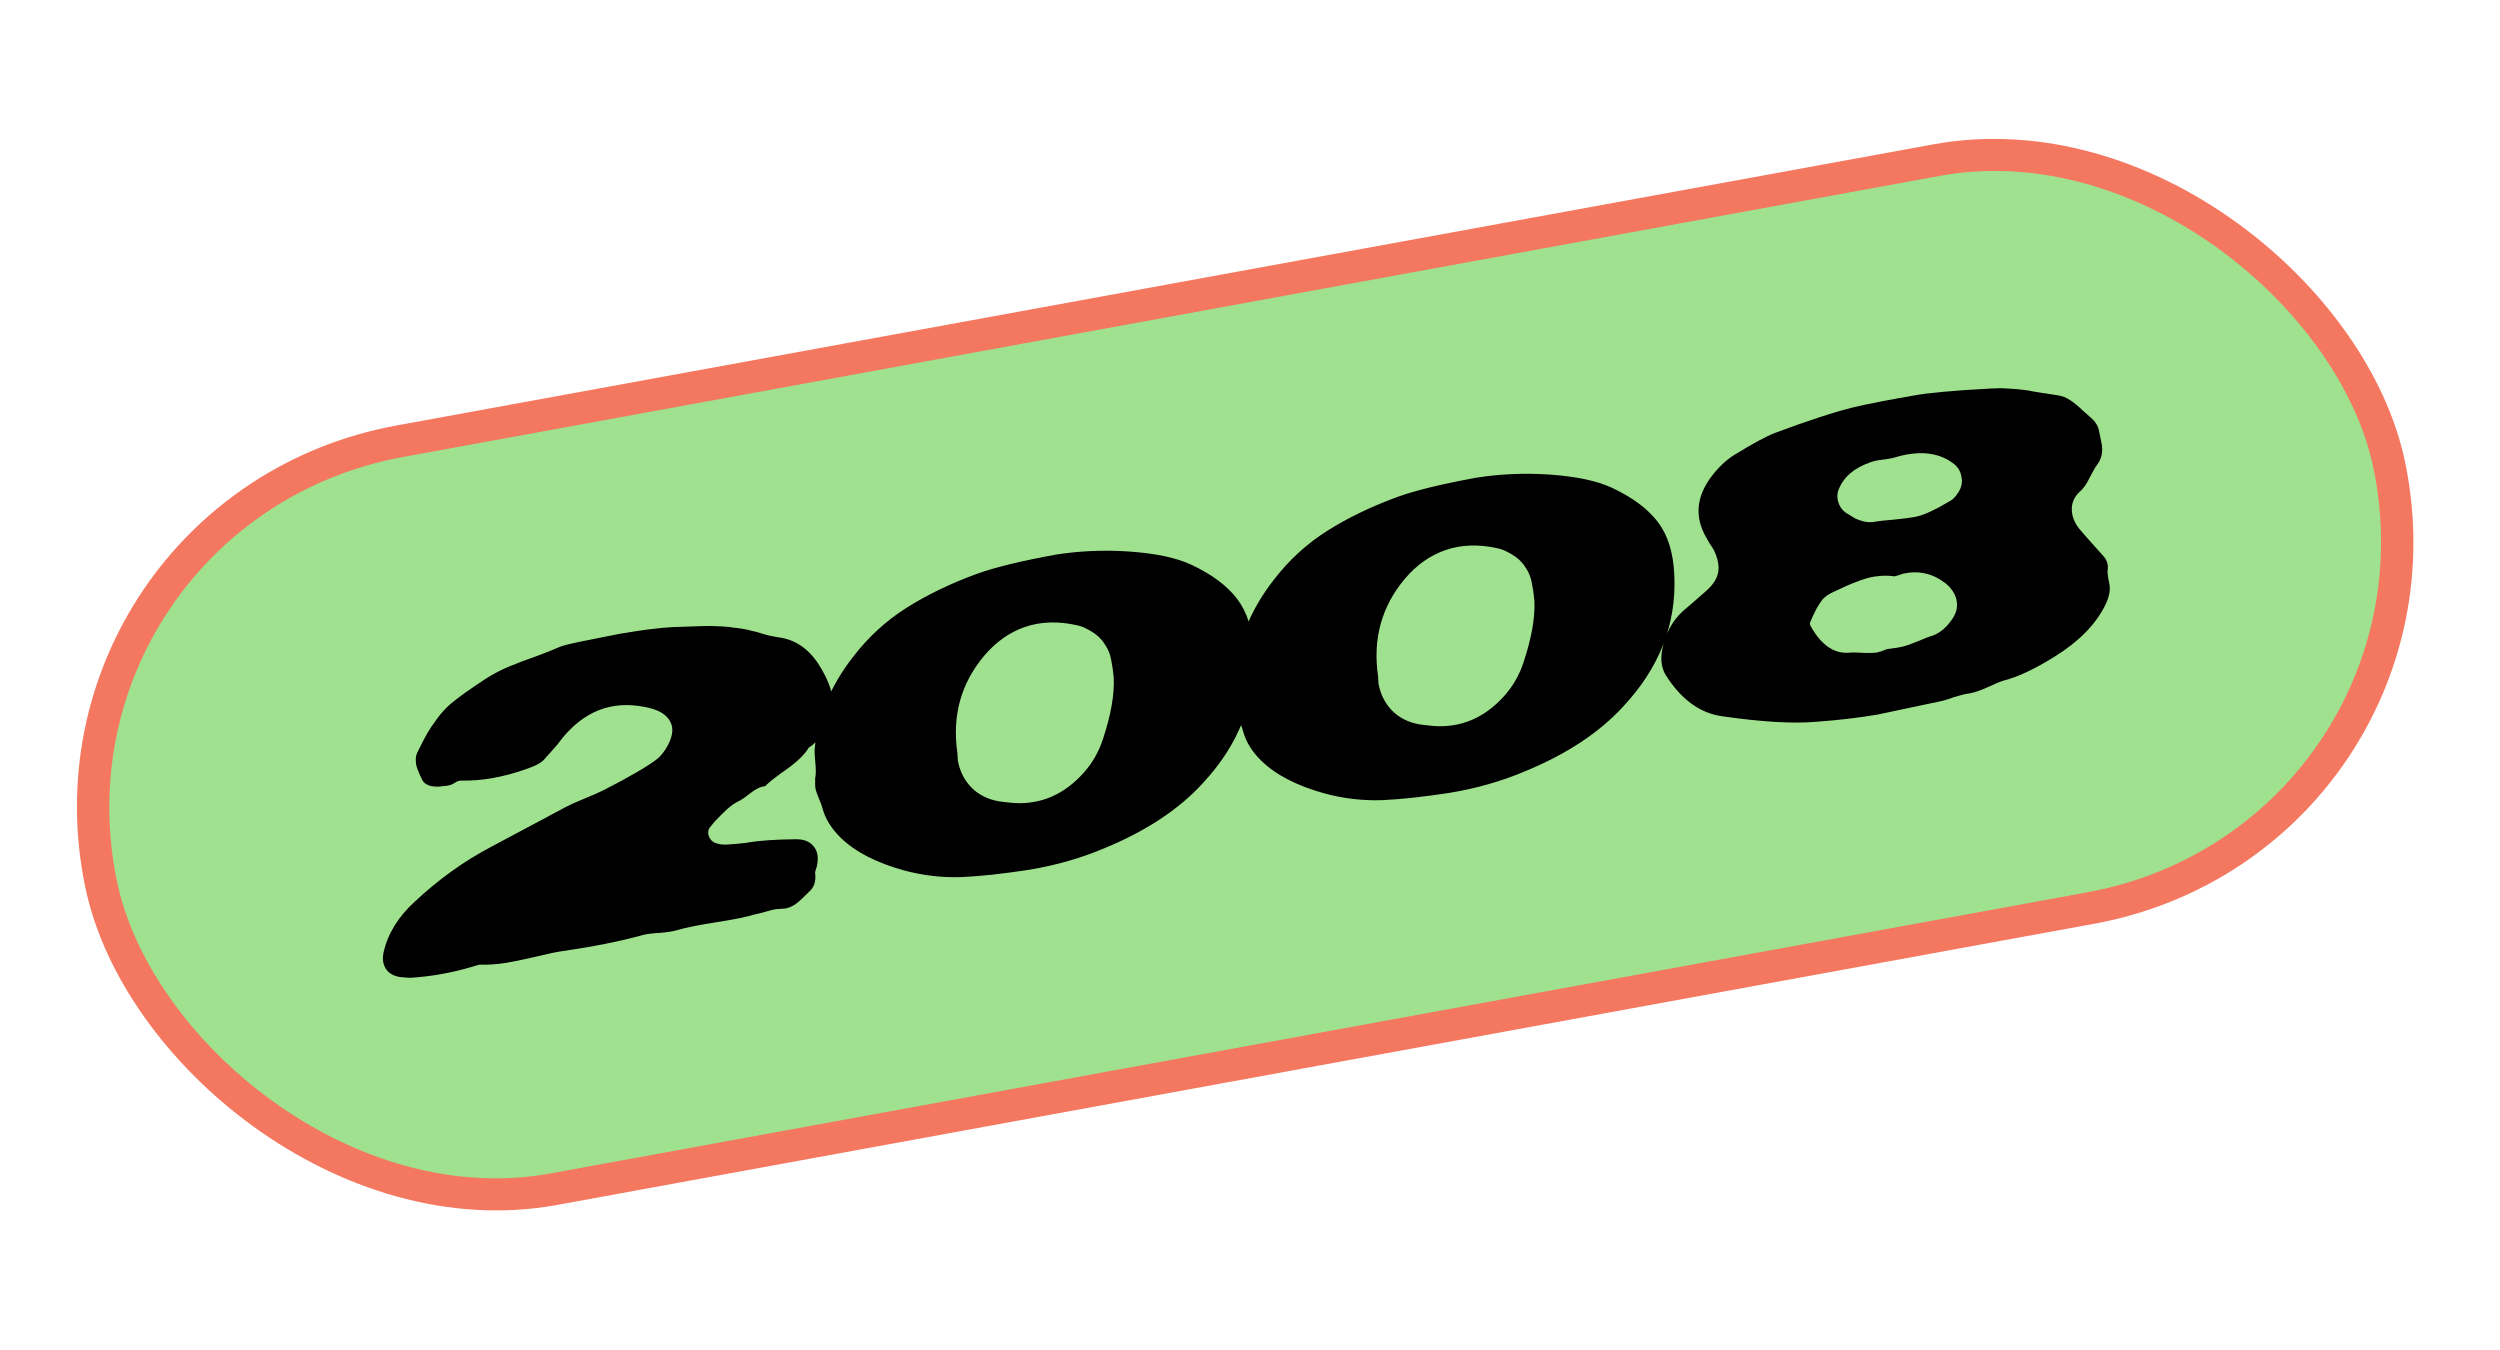 <?xml version="1.0" encoding="UTF-8"?> <svg xmlns="http://www.w3.org/2000/svg" width="200" height="108" viewBox="0 0 200 108" fill="none"><rect x="1.527" y="1.03" width="186.04" height="61.116" rx="30.558" transform="matrix(0.984 -0.18 0.202 0.979 0.199 40.066)" fill="black"></rect><rect x="1.527" y="1.03" width="186.04" height="61.116" rx="30.558" transform="matrix(0.984 -0.18 0.202 0.979 0.199 40.066)" fill="#9FE18E"></rect><rect x="1.527" y="1.03" width="186.04" height="61.116" rx="30.558" transform="matrix(0.984 -0.18 0.202 0.979 0.199 40.066)" stroke="#F47860" stroke-width="2.576"></rect><path d="M60.284 73.176C59.735 73.354 58.762 73.552 57.363 73.769C55.983 73.982 54.915 74.197 54.16 74.413C53.886 74.502 53.442 74.573 52.829 74.627C52.231 74.659 51.783 74.712 51.487 74.785C49.698 75.287 47.525 75.723 44.968 76.094C44.438 76.171 43.746 76.317 42.893 76.532C42.055 76.724 41.26 76.889 40.508 77.026C39.771 77.142 39.079 77.191 38.432 77.173C38.315 77.175 38.231 77.19 38.178 77.219C38.122 77.23 38.039 77.255 37.93 77.294C37.821 77.333 37.739 77.358 37.682 77.368C36.1 77.832 34.491 78.117 32.855 78.222C32.799 78.233 32.601 78.22 32.262 78.185C31.671 78.157 31.232 77.966 30.944 77.61C30.653 77.237 30.566 76.767 30.683 76.201C31.018 74.703 31.851 73.347 33.18 72.132C35.094 70.345 37.124 68.886 39.271 67.756C42.803 65.867 44.797 64.803 45.255 64.564C45.589 64.386 46.098 64.157 46.781 63.877C47.465 63.596 47.957 63.38 48.257 63.228C50.392 62.138 51.846 61.29 52.618 60.682C52.802 60.532 53.014 60.28 53.253 59.925C53.809 59.027 53.931 58.296 53.62 57.732C53.323 57.145 52.648 56.754 51.593 56.558C48.908 56.02 46.662 56.907 44.856 59.218C44.721 59.417 44.503 59.681 44.2 60.008C43.915 60.332 43.709 60.564 43.582 60.704C43.35 60.999 42.851 61.274 42.085 61.531C40.248 62.178 38.526 62.483 36.919 62.447C36.724 62.444 36.541 62.506 36.373 62.634C36.286 62.689 36.198 62.734 36.108 62.77C36.018 62.806 35.898 62.838 35.747 62.865C35.612 62.87 35.516 62.878 35.46 62.889C35.084 62.957 34.721 62.946 34.37 62.855C34.035 62.741 33.819 62.548 33.724 62.274C33.697 62.24 33.627 62.088 33.513 61.817C33.398 61.547 33.33 61.355 33.306 61.243C33.283 61.131 33.267 60.959 33.259 60.727C33.269 60.493 33.332 60.277 33.447 60.081C33.749 59.463 33.993 58.991 34.18 58.666C34.381 58.318 34.65 57.919 34.987 57.469C35.338 56.997 35.705 56.6 36.087 56.277C36.72 55.754 37.656 55.087 38.894 54.278C39.445 53.925 40.044 53.612 40.689 53.338C41.354 53.061 42.096 52.78 42.915 52.494C43.73 52.19 44.361 51.938 44.807 51.74C45.059 51.636 45.69 51.481 46.702 51.277C46.889 51.243 47.452 51.13 48.388 50.94C49.342 50.745 50 50.625 50.361 50.578C50.737 50.51 51.277 50.431 51.98 50.341C52.683 50.251 53.324 50.192 53.904 50.164C54.002 50.165 54.254 50.158 54.66 50.142C55.085 50.122 55.356 50.112 55.473 50.11C55.608 50.104 55.86 50.097 56.229 50.088C56.598 50.079 56.87 50.077 57.047 50.084C57.224 50.09 57.48 50.102 57.815 50.118C58.15 50.135 58.419 50.163 58.623 50.204C58.841 50.222 59.091 50.254 59.374 50.299C59.656 50.345 59.922 50.403 60.17 50.474C60.434 50.523 60.692 50.592 60.945 50.682C61.322 50.807 61.772 50.909 62.295 50.988C63.598 51.158 64.663 51.876 65.49 53.143C65.835 53.681 66.11 54.214 66.316 54.739C66.625 55.576 66.679 56.217 66.478 56.661C66.362 56.858 66.221 57.214 66.054 57.73C65.906 58.242 65.73 58.663 65.524 58.992C65.338 59.317 65.062 59.591 64.699 59.813C64.397 60.334 63.812 60.907 62.946 61.532C62.076 62.137 61.497 62.593 61.209 62.898C60.882 62.919 60.499 63.096 60.06 63.429C59.64 63.758 59.368 63.953 59.245 64.015C59.049 64.109 58.866 64.21 58.693 64.32C58.539 64.425 58.363 64.564 58.164 64.737C57.985 64.906 57.846 65.038 57.749 65.133C57.651 65.229 57.49 65.394 57.266 65.629C57.06 65.861 56.935 66.01 56.89 66.077C56.661 66.293 56.601 66.567 56.708 66.897C56.83 67.205 57.045 67.398 57.354 67.478C57.603 67.549 57.863 67.579 58.133 67.568C58.788 67.526 59.315 67.478 59.713 67.425C60.672 67.25 61.988 67.154 63.663 67.139C64.325 67.135 64.804 67.329 65.099 67.722C65.41 68.092 65.495 68.601 65.355 69.248C65.359 69.267 65.337 69.348 65.289 69.493C65.241 69.638 65.213 69.74 65.206 69.8C65.307 70.48 65.133 71.007 64.683 71.381C64.586 71.477 64.44 71.62 64.245 71.811C64.05 72.002 63.885 72.148 63.75 72.251C63.634 72.35 63.469 72.448 63.255 72.545C63.06 72.639 62.836 72.69 62.584 72.697C62.276 72.715 62.056 72.736 61.924 72.76C61.811 72.78 61.571 72.844 61.203 72.95C60.834 73.056 60.528 73.131 60.284 73.176ZM89.099 54.213C89.052 53.698 88.984 53.225 88.895 52.794C88.821 52.342 88.646 51.917 88.369 51.521C88.108 51.103 87.745 50.761 87.28 50.497C86.858 50.244 86.494 50.087 86.189 50.026C84.674 49.682 83.288 49.722 82.029 50.146C80.79 50.567 79.699 51.33 78.756 52.435C76.874 54.663 76.153 57.271 76.594 60.259C76.611 60.625 76.621 60.817 76.625 60.836C76.799 61.775 77.211 62.544 77.861 63.144C78.507 63.725 79.318 64.062 80.293 64.156C80.752 64.208 81.022 64.236 81.101 64.241C83.254 64.372 85.109 63.576 86.665 61.854C87.38 61.063 87.904 60.152 88.238 59.12C88.875 57.197 89.163 55.561 89.099 54.213ZM95.314 45.182C96.955 45.95 98.176 46.863 98.979 47.92C99.782 48.977 100.22 50.393 100.293 52.166C100.474 56.075 99.102 59.589 96.175 62.708C94.262 64.786 91.642 66.508 88.315 67.874C86.449 68.662 84.45 69.232 82.318 69.583C80.239 69.905 78.426 70.1 76.88 70.17C75.349 70.217 73.83 70.038 72.323 69.634C70.088 69.013 68.396 68.138 67.246 67.008C66.513 66.288 66.031 65.512 65.801 64.68C65.77 64.53 65.679 64.275 65.526 63.915C65.374 63.554 65.281 63.289 65.246 63.121C65.211 62.953 65.2 62.663 65.213 62.253C65.276 61.989 65.281 61.59 65.23 61.056C65.178 60.521 65.16 60.146 65.174 59.93C65.416 57.322 66.448 54.851 68.269 52.518C69.469 50.958 70.889 49.659 72.528 48.621C74.167 47.584 76.048 46.676 78.17 45.9C79.605 45.385 81.685 44.878 84.411 44.38C86.298 44.073 88.26 43.986 90.296 44.119C92.453 44.268 94.126 44.623 95.314 45.182ZM122.752 48.058C122.704 47.542 122.636 47.069 122.547 46.639C122.473 46.186 122.298 45.762 122.021 45.366C121.76 44.948 121.397 44.606 120.932 44.342C120.51 44.089 120.146 43.932 119.841 43.871C118.326 43.527 116.94 43.567 115.682 43.991C114.442 44.412 113.351 45.175 112.408 46.279C110.526 48.508 109.806 51.115 110.246 54.104C110.263 54.469 110.273 54.662 110.277 54.681C110.451 55.62 110.863 56.389 111.513 56.989C112.159 57.57 112.97 57.907 113.945 58.001C114.405 58.053 114.674 58.081 114.753 58.086C116.906 58.217 118.761 57.421 120.317 55.699C121.032 54.908 121.556 53.996 121.89 52.964C122.527 51.041 122.815 49.406 122.752 48.058ZM128.966 39.027C130.607 39.795 131.829 40.707 132.632 41.765C133.435 42.822 133.872 44.237 133.945 46.011C134.127 49.92 132.754 53.434 129.827 56.552C127.914 58.631 125.294 60.353 121.967 61.719C120.101 62.507 118.102 63.076 115.97 63.427C113.891 63.749 112.078 63.945 110.532 64.014C109.001 64.061 107.482 63.883 105.975 63.479C103.74 62.858 102.048 61.983 100.899 60.853C100.165 60.133 99.683 59.357 99.453 58.525C99.422 58.375 99.331 58.12 99.178 57.759C99.026 57.399 98.933 57.134 98.898 56.966C98.863 56.797 98.852 56.508 98.865 56.098C98.928 55.834 98.934 55.435 98.882 54.9C98.831 54.366 98.812 53.991 98.826 53.775C99.069 51.166 100.1 48.696 101.921 46.362C103.121 44.803 104.541 43.504 106.18 42.466C107.819 41.428 109.7 40.521 111.822 39.745C113.257 39.23 115.337 38.723 118.063 38.224C119.95 37.918 121.912 37.831 123.949 37.964C126.105 38.113 127.778 38.467 128.966 39.027ZM156.651 39.41C156.92 39.012 157.008 38.588 156.915 38.139C156.838 37.667 156.595 37.294 156.187 37.019C154.975 36.153 153.407 36.022 151.484 36.627C151.352 36.651 151.145 36.689 150.863 36.74C150.596 36.77 150.36 36.803 150.153 36.841C149.946 36.879 149.752 36.934 149.572 37.005C148.355 37.442 147.548 38.114 147.15 39.022C146.971 39.385 146.943 39.769 147.065 40.173C147.184 40.559 147.411 40.858 147.747 41.068C148.079 41.26 148.313 41.402 148.449 41.493C148.6 41.563 148.82 41.639 149.11 41.722C149.415 41.783 149.7 41.789 149.963 41.741C150.301 41.679 150.826 41.622 151.537 41.569C152.262 41.495 152.813 41.423 153.189 41.355C153.847 41.234 154.784 40.81 155.999 40.083C156.228 39.964 156.446 39.739 156.651 39.41ZM156.21 49.483C156.535 48.977 156.636 48.473 156.513 47.971C156.386 47.451 156.079 47.002 155.592 46.625C154.576 45.859 153.453 45.618 152.224 45.901C152.205 45.904 152.078 45.947 151.841 46.029C151.623 46.108 151.501 46.13 151.475 46.096C151.034 46.041 150.605 46.042 150.188 46.099C149.785 46.133 149.321 46.247 148.795 46.441C148.288 46.631 147.928 46.774 147.714 46.872C147.518 46.966 147.109 47.157 146.486 47.446C146.31 47.536 146.146 47.644 145.997 47.768C145.847 47.893 145.714 48.053 145.598 48.249C145.479 48.426 145.384 48.58 145.313 48.709C145.257 48.816 145.167 48.998 145.044 49.253C144.94 49.505 144.868 49.674 144.827 49.759C144.767 49.848 144.783 49.971 144.874 50.129C145.732 51.643 146.772 52.336 147.994 52.21C148.224 52.187 148.566 52.193 149.022 52.226C149.473 52.24 149.804 52.238 150.015 52.219C150.244 52.196 150.556 52.1 150.95 51.931C151.56 51.858 151.994 51.789 152.253 51.722C152.513 51.655 152.903 51.516 153.425 51.304C153.962 51.069 154.351 50.921 154.591 50.857C155.192 50.65 155.732 50.192 156.21 49.483ZM167.408 33.539C167.529 33.653 167.635 33.789 167.726 33.947C167.817 34.105 167.876 34.25 167.903 34.381C167.926 34.493 167.961 34.662 168.007 34.886C168.05 35.092 168.08 35.242 168.1 35.335C168.269 36.062 168.154 36.685 167.753 37.205C167.63 37.363 167.436 37.7 167.172 38.215C166.926 38.725 166.67 39.093 166.404 39.316C165.943 39.731 165.723 40.227 165.745 40.806C165.767 41.385 166.007 41.933 166.465 42.451C166.646 42.671 167.218 43.314 168.179 44.381C168.549 44.76 168.693 45.171 168.608 45.613C168.587 45.792 168.637 46.181 168.761 46.78C168.838 47.251 168.719 47.807 168.402 48.448C167.627 49.988 166.279 51.351 164.359 52.538C162.768 53.528 161.417 54.163 160.304 54.444C160.064 54.508 159.641 54.682 159.037 54.968C158.448 55.231 157.974 55.395 157.617 55.46C157.35 55.49 157.07 55.551 156.777 55.643C156.499 55.713 156.206 55.806 155.898 55.92C155.605 56.013 155.411 56.068 155.317 56.085C152.122 56.766 150.412 57.128 150.186 57.169C148.679 57.425 147.05 57.616 145.301 57.742C143.462 57.904 140.965 57.758 137.809 57.306C136.024 57.069 134.512 55.977 133.272 54.029C132.919 53.452 132.823 52.751 132.985 51.925C133.234 50.676 133.786 49.662 134.64 48.884C134.839 48.712 135.153 48.441 135.584 48.071C136.015 47.7 136.337 47.418 136.551 47.224C137.075 46.739 137.376 46.257 137.452 45.777C137.548 45.293 137.438 44.712 137.122 44.031C137.057 43.907 136.942 43.724 136.775 43.483C136.627 43.238 136.536 43.08 136.502 43.009C135.591 41.427 135.686 39.856 136.789 38.295C137.364 37.491 138.014 36.857 138.738 36.395C140.227 35.481 141.315 34.894 142.003 34.632C144.647 33.644 146.758 32.956 148.337 32.57C149.396 32.318 150.981 32.009 153.09 31.643C154.274 31.426 156.294 31.241 159.149 31.088C159.341 31.072 159.535 31.066 159.731 31.069C159.941 31.05 160.156 31.049 160.374 31.068C160.611 31.083 160.809 31.095 160.967 31.105C161.144 31.111 161.362 31.13 161.622 31.16C161.882 31.19 162.072 31.214 162.192 31.23C162.313 31.247 162.526 31.286 162.831 31.347C163.132 31.389 163.324 31.422 163.407 31.445C163.505 31.447 163.716 31.476 164.039 31.534C164.382 31.587 164.584 31.619 164.644 31.627C164.987 31.681 165.305 31.807 165.6 32.006C165.89 32.185 166.23 32.463 166.62 32.839C167.028 33.211 167.291 33.444 167.408 33.539Z" fill="black"></path></svg> 